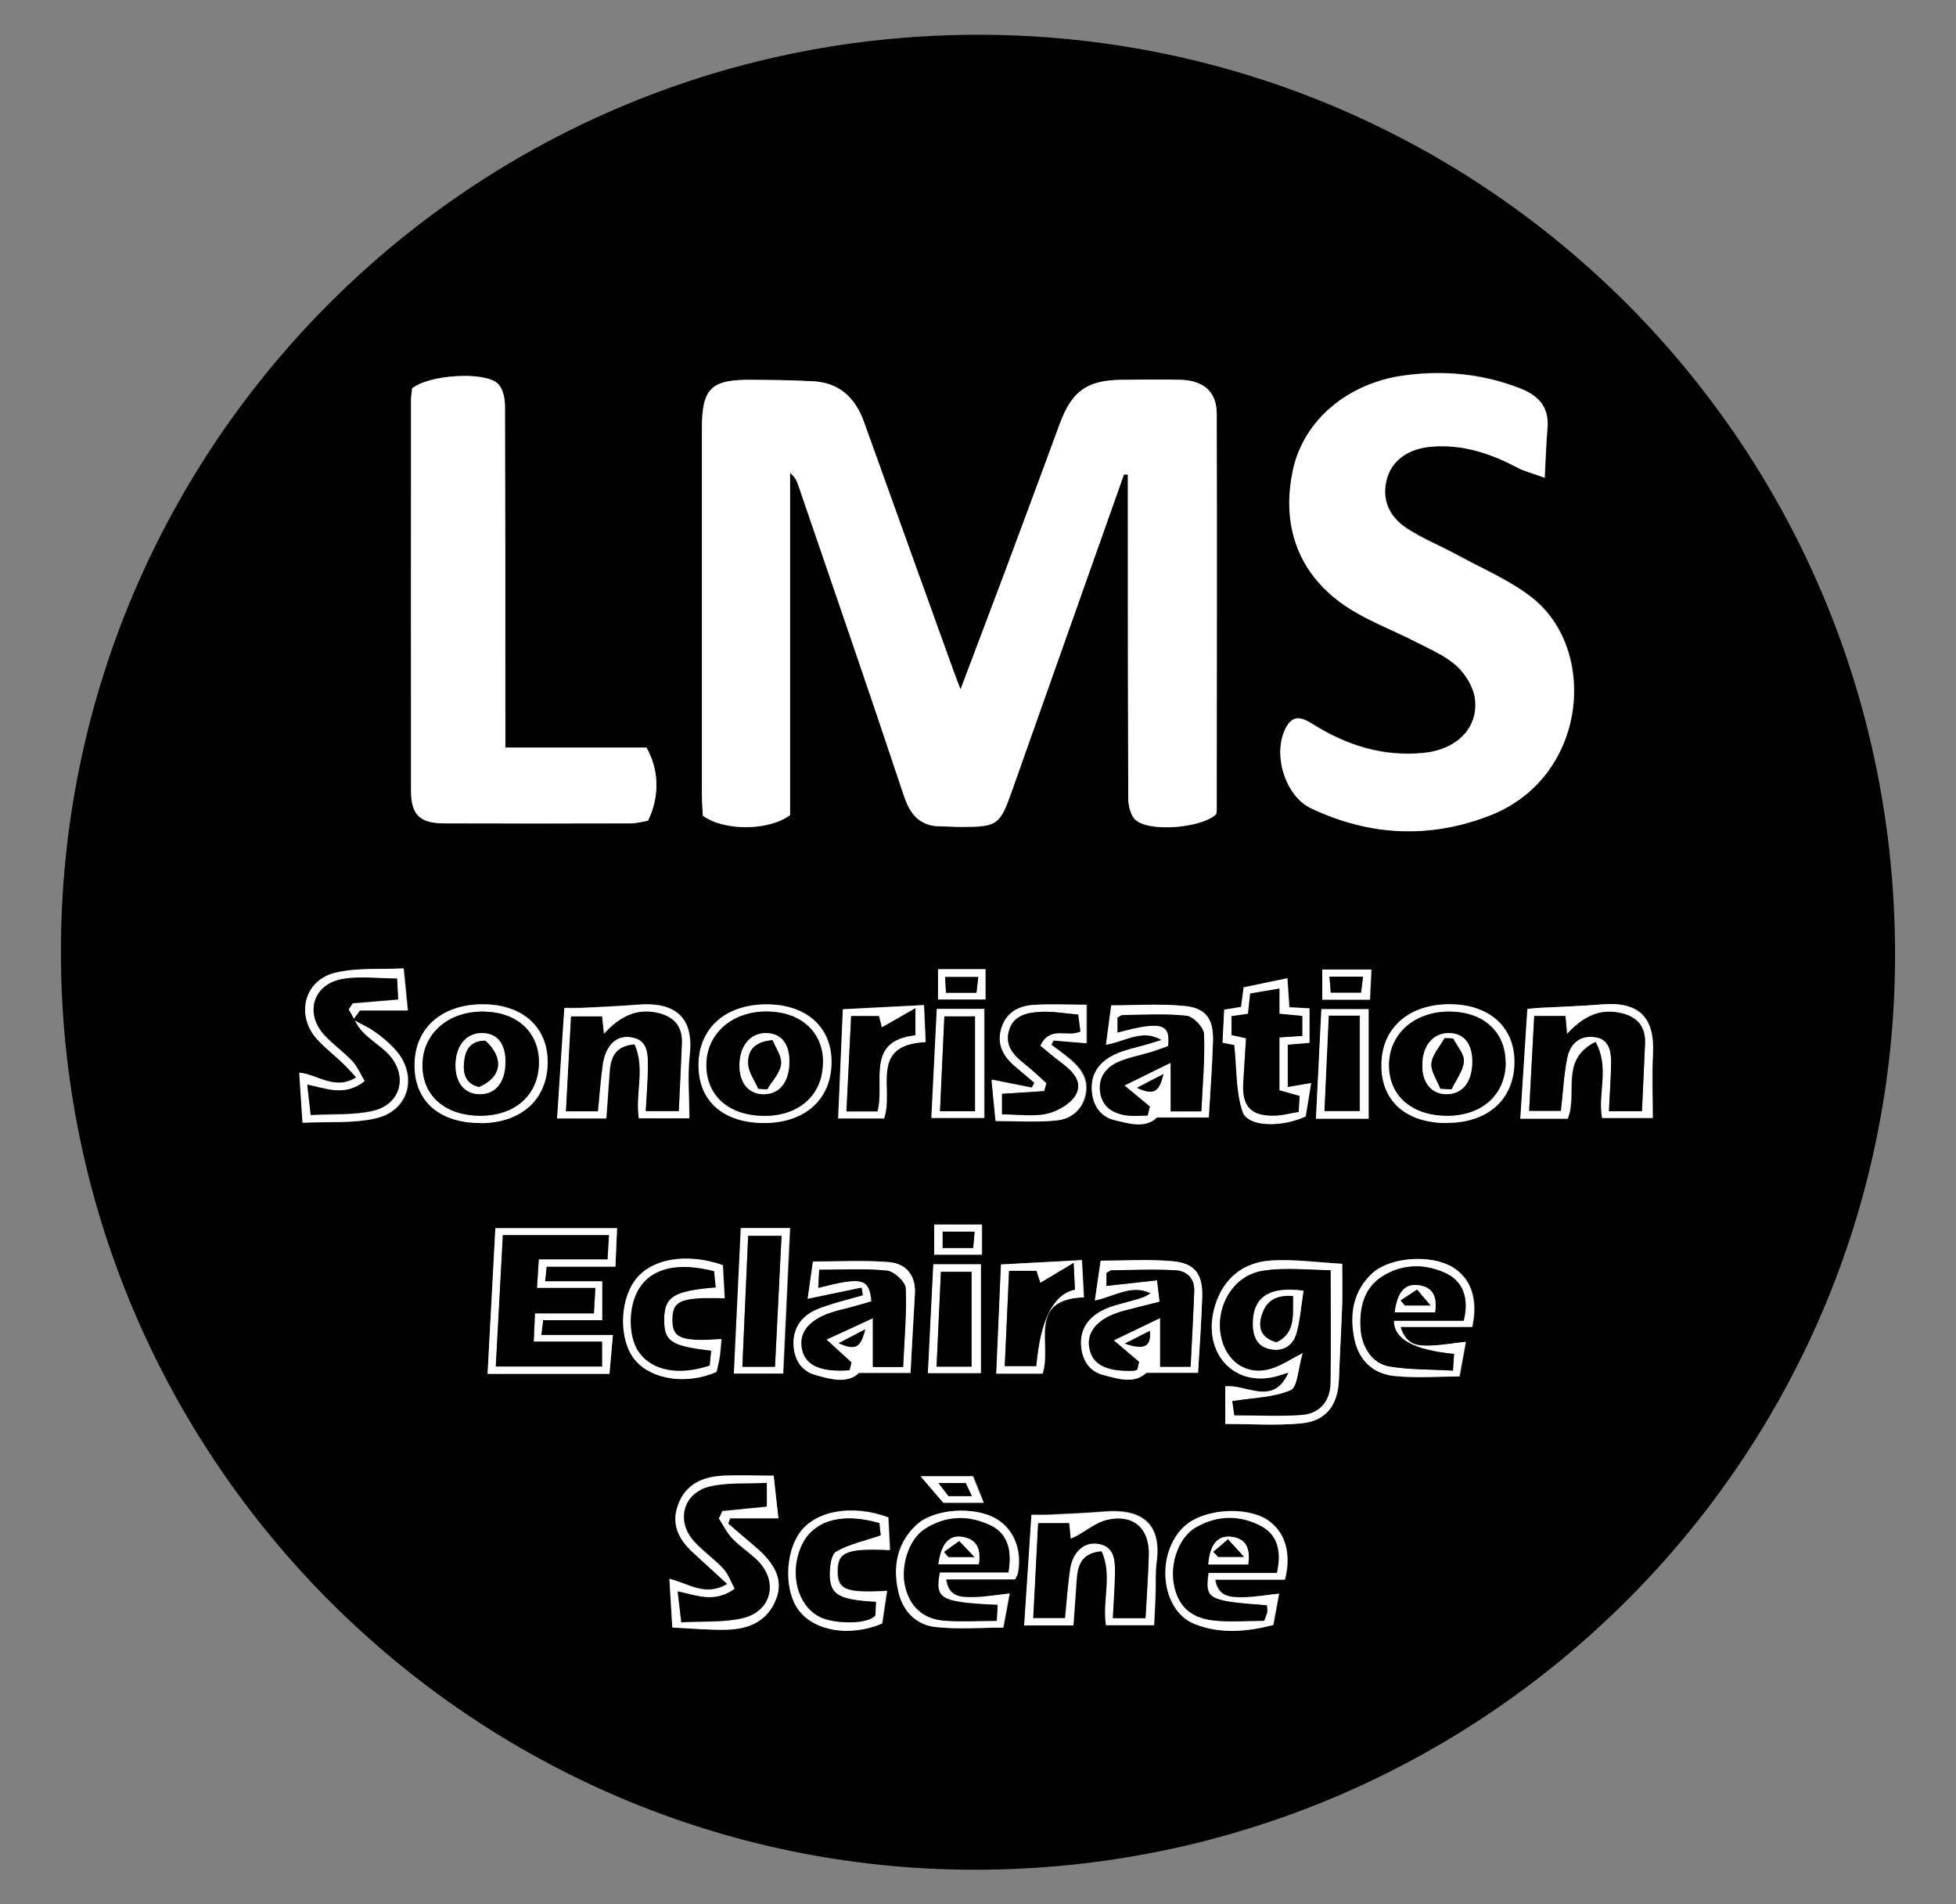 <?xml version="1.0" encoding="UTF-8"?>
<svg id="Calque_3" data-name="Calque 3" xmlns="http://www.w3.org/2000/svg" viewBox="0 0 107.87 105">
  <rect x="0" y="0" width="107.87" height="105" fill="#808080" stroke="none"/>
  <defs>
    <style>
      .cls-1 {
        fill: #fff;
      }
    </style>
  </defs>
  <path d="m3.36,52.48C3.35,24.47,26.17,1.64,54.46,1.92c27.48.27,50.06,22.56,50.05,50.74-.01,27.86-22.75,50.45-50.77,50.43-27.78-.02-50.38-22.72-50.38-50.61Zm58.62-26.31c.07,0,.15,0,.22,0v1.05c0,5.58,0,11.16.02,16.74,0,.42.11.97.39,1.24.75.71,3.65.46,4.45-.29.01-.06.04-.13.04-.19,0-7.3.02-14.59,0-21.89,0-1.2-.69-1.83-1.97-1.88-1.09-.04-2.18-.02-3.27,0-1.9.02-2.74.61-3.41,2.41-.95,2.56-1.89,5.13-2.85,7.69-.85,2.28-1.71,4.55-2.63,6.97-.17-.44-.27-.71-.37-.98-1.65-4.59-3.31-9.17-4.95-13.76-.48-1.34-1.36-2.17-2.82-2.25-1.15-.06-2.31-.07-3.46-.08-2.17-.01-2.66.5-2.66,2.69,0,6.7,0,13.41,0,20.11,0,.42.04.85.05,1.23,1.16.85,3.61.85,4.81-.03v-18.87c.26.2.37.43.45.67,1.95,5.7,3.92,11.39,5.82,17.11.36,1.09.9,1.71,2.07,1.71.36,0,.73.03,1.09.03,2.02,0,2.15-.1,2.82-2.02,2.05-5.8,4.1-11.6,6.16-17.4Zm23.22.17c.06-1.11.08-1.91.15-2.7.11-1.18-.46-1.83-1.51-2.24-2.08-.81-4.21-1.01-6.41-.71-3.09.42-5.51,2.45-6.1,5.16-.73,3.32.44,6.13,3.37,7.85,1.1.65,2.31,1.11,3.45,1.7.76.39,1.58.74,2.2,1.3.49.45.93,1.16,1.01,1.81.2,1.64-1.03,2.82-2.84,2.99-2.23.22-4.23-.41-6.1-1.58-.5-.31-1.03-.59-1.44.1-.83,1.4-.15,3.82,1.34,4.53,3.22,1.54,6.55,1.69,9.88.39,5.35-2.09,5.98-9.12,2.29-12.01-1.23-.96-2.72-1.58-4.1-2.34-.92-.5-1.91-.9-2.79-1.47-1.06-.7-1.39-1.69-1.1-2.74.29-1.04,1.2-1.67,2.48-1.77,1.71-.14,3.25.38,4.73,1.16.35.19.76.28,1.51.56Zm-57.34,14.88c0-.59,0-.95,0-1.31,0-5.85,0-11.69-.02-17.54,0-.42-.12-.97-.4-1.23-.76-.69-3.82-.47-4.72.27-.02.2-.06.43-.06.66,0,7.17,0,14.34,0,21.5,0,1.37.49,1.82,1.88,1.82,3.4.01,6.8,0,10.21,0,.35,0,.69-.1.98-.15.64-1.31.62-2.8-.09-4.03h-7.79Zm5.75,34.52c.06-.69.12-1.36.19-2.14h-3.95c.04-.32.06-.53.1-.82h3.26v-2.14h-3.15c.03-.33.05-.54.08-.81h3.8c.03-.73.06-1.4.09-2.12h-6.71c-.14,2.69-.29,5.34-.43,8.03h6.72Zm33.97,2.77c1.43,0,2.81.1,4.17-.03,1.39-.13,2.04-1,2.09-2.42.05-1.38.13-2.76.18-4.14.02-.68,0-1.36,0-2.24-1.33-.07-2.64-.26-3.93-.18-1.5.1-2.58.94-3.06,2.42-.78,2.42.77,4.44,3.07,4.03.33-.06.64-.18.96-.27-.85,1.89-2.3.62-3.49.76v2.08Zm-20.05-7.52c.02.14.05.28.07.42-.84.25-1.71.44-2.52.77-.81.33-1.33.97-1.31,1.91.02.84.41,1.5,1.23,1.72.83.22,1.72.49,2.38-.12h2.84c.08-1.43.15-2.88.24-4.32.07-1.05-.47-1.71-1.44-1.79-1.39-.11-2.79-.03-4.18-.03-.12.83-.2,1.44-.29,2.05,1.03-.21,2.01-.42,2.98-.62Zm12.86.71c1.11-.23,2.01-.9,3.06-.4-.25.2-.53.28-.8.36-.6.18-1.23.29-1.79.56-.79.38-1.3,1.02-1.24,1.96.05.8.43,1.42,1.22,1.63.83.22,1.72.51,2.38-.12h2.85c.08-1.44.19-2.82.23-4.2.04-1.23-.39-1.83-1.61-1.95-1.32-.12-2.67-.03-3.99-.03-.13.87-.21,1.48-.32,2.19Zm6.28-10.09c.08-1.43.19-2.81.23-4.19.04-1.23-.39-1.84-1.6-1.95-1.32-.12-2.67-.03-4.01-.03-.12.88-.2,1.5-.29,2.17,1.09-.19,2-.9,3.07-.26-.27.08-.55.16-.82.25-.6.18-1.23.29-1.79.56-.79.38-1.3,1.02-1.24,1.96.06.84.47,1.47,1.3,1.66.81.19,1.67.45,2.29-.16h2.85Zm-49.97.3c1.41-.07,2.79.05,4.07-.25,1.84-.43,2.31-2.41,1.03-3.8-.33-.36-.72-.69-1.12-.97-.37-.26-.79-.44-1.19-.66.13-.17.25-.34.38-.51h2.64c-.07-.71-.14-1.38-.23-2.32-1.29.07-2.6-.05-3.8.25-1.72.44-2.15,2.41-.93,3.7.43.45.93.84,1.38,1.28.25.23.47.49.74.78-1.2.74-2.11-.16-3.14-.26.06.86.11,1.64.18,2.77Zm20.4,27.81c1.05.05,2,.15,2.95.12,1.22-.03,2.27-.45,2.75-1.71.38-1,0-1.89-1.19-2.89-.49-.41-.97-.83-1.46-1.25.03-.1.07-.2.1-.29h2.67c-.08-.77-.16-1.44-.26-2.35-.94,0-1.85-.04-2.77,0-1.12.06-2.07.45-2.5,1.6-.42,1.13.08,1.98.9,2.71.58.52,1.15,1.05,1.81,1.66-1.23.74-2.15-.05-3.19-.28.05.88.1,1.68.16,2.67Zm26.56-.12c.03-.6.06-1.15.08-1.71.02-.59-.02-1.19.06-1.78.32-2.36-1.11-2.93-2.85-2.79-1.05.09-2.11.13-3.16.18-.29.01-.57,0-.89,0-.14,2.08-.26,4.06-.4,6.09h2.71c.06-.83.12-1.61.17-2.39.06-.82.18-1.59,1.39-1.7.61,1.31.03,2.7.24,4.08h2.65Zm-25.63-27.95c0-1.19-.11-2.35.02-3.48.27-2.36-1.13-2.93-2.86-2.79-1.05.09-2.11.13-3.16.18-.29.01-.57,0-.89,0-.14,2.08-.26,4.06-.4,6.09h2.71c.06-.83.12-1.61.17-2.39.06-.82.18-1.59,1.39-1.7.61,1.31.03,2.7.24,4.08h2.78Zm48.44.03c.57-1.41-.46-3.26,1.54-4.24.8,1.42.11,2.85.36,4.2h2.79c0-1.22-.05-2.37.01-3.51.11-2.04-.77-2.92-2.81-2.75-1.15.1-2.3.13-3.46.19-.22.01-.44.04-.65.06-.13,2.04-.26,4.03-.39,6.05h2.61Zm-30.47,25.4c.07-.15.13-.24.15-.33.25-1.27-.22-2.44-1.19-3.01-1.2-.71-3.44-.56-4.4.34-1.06,1-1.3,2.27-1,3.64.24,1.1.96,1.87,2.07,1.99,1.22.13,2.46.03,3.72.03.13-.7.23-1.24.35-1.88-.76.08-1.4.2-2.05.2-.63,0-1.32,0-1.45-.98h3.8Zm21.26-13.91h3.95c.34-1.52-.07-2.7-1.09-3.3-1.19-.71-3.42-.56-4.4.33-1.09.99-1.29,2.27-1,3.64.24,1.15,1.02,1.9,2.17,2.03,1.19.13,2.4.03,3.62.03.13-.74.23-1.27.35-1.91-.73.08-1.35.19-1.96.21-.65.02-1.33,0-1.64-1.02Zm-6.38,13.93c.38-1.5-.02-2.71-1.02-3.34-1.2-.74-3.48-.56-4.49.36-1.64,1.49-1.36,4.65.53,5.41,1.42.57,2.89.43,4.34.06.11-.59.2-1.1.32-1.73-.74.08-1.39.19-2.03.2-.64,0-1.34,0-1.49-.97h3.84Zm-16.16-27.57c.07.77.14,1.45.22,2.27,1.14,0,2.26.08,3.35-.03.78-.08,1.41-.56,1.6-1.41.19-.85-.25-1.46-.85-1.97-.33-.28-.69-.53-1.03-.79.04-.08.07-.16.11-.24.62.05,1.24.1,1.83.15v-2.12c-1.03,0-1.98-.05-2.92.01-.83.06-1.52.42-1.78,1.31-.26.89.12,1.53.77,2.08.35.3.71.6,1.06.9-.05.09-.09.18-.14.27-.69-.14-1.37-.28-2.21-.44Zm16.4-3.99c-.04-.57-.07-1.06-.11-1.61-.92.19-1.68.35-2.41.5-.06.42-.1.74-.14,1.08-.33.05-.61.1-.93.15-.03.63-.06,1.21-.09,1.82.32.07.59.12.65.13.14,1.32.08,2.57.45,3.67.29.85,2.11.89,3.48.27.1-.58.2-1.18.3-1.84-.45.08-.79.14-1.29.22v-2.34c.42-.04.8-.07,1.2-.1v-1.9c-.39-.02-.71-.04-1.12-.06Zm-31.23,14.22c-2.04-.72-4.03-.35-4.88.87-.85,1.22-.83,3.33.04,4.37.92,1.08,2.84,1.36,4.48.64.06-.28.14-.57.18-.86.05-.31.06-.62.09-.95-2.21.16-2.71-.04-2.71-1.05,0-1.08.45-1.27,2.89-1.2-.03-.62-.07-1.23-.1-1.81Zm9.12,13.89c-2-.74-4.02-.37-4.88.84-.83,1.17-.85,3.25-.04,4.29.89,1.15,2.82,1.46,4.58.72.09-.57.18-1.17.27-1.8-2.26.13-2.72-.06-2.73-1.05,0-1.1.48-1.31,2.89-1.2-.03-.62-.06-1.23-.09-1.81Zm-6.84-21.74c2.25,0,3.68-1.3,3.7-3.34.02-1.95-1.39-3.2-3.58-3.2-2.29,0-3.77,1.35-3.75,3.4.02,1.96,1.39,3.14,3.63,3.14Zm37.65,0c2.25,0,3.69-1.3,3.71-3.33.02-1.95-1.39-3.21-3.57-3.21-2.29,0-3.78,1.34-3.76,3.4.02,1.96,1.38,3.15,3.62,3.15Zm-53.31,0c2.25,0,3.69-1.3,3.7-3.34.02-1.95-1.39-3.21-3.58-3.21-2.29,0-3.77,1.34-3.76,3.4.02,1.96,1.39,3.15,3.63,3.14Zm24.46-6.5c-1.55.08-3.03.15-4.47.23-.09,2.02-.17,3.99-.26,6.02h2.53c.56-1.58-.87-4.06,2.29-4.21-.03-.69-.06-1.34-.09-2.04Zm6.54,20.32c.54-1.6-.89-4.09,2.28-4.21-.04-.71-.07-1.35-.11-2.05-1.55.08-3.03.16-4.46.24-.09,2.04-.18,4-.26,6.02h2.55Zm-16.63-8.02c-.13,2.72-.25,5.34-.38,8.02h2.71c.13-2.67.25-5.32.38-8.02h-2.71Zm34.61-6.03v-6.04h-2.6c-.1,2.04-.2,4.02-.3,6.04h2.9Zm-21.38,8.02h-2.62c-.1,2.04-.2,4.02-.3,6h2.92v-6Zm-2.42-14.08c-.1,2.02-.2,4.01-.3,6.01h2.91v-6.01h-2.61Zm21.26-.51h2.62c.03-.57.05-1.11.08-1.66h-2.7v1.66Zm-21.4,14.06h2.62v-1.66h-2.62v1.66Zm.21-15.74v1.67h2.61v-1.67h-2.61Zm-.96,27.95c.53.62.95,1.12,1.25,1.46h2.22c-.23-.57-.42-1.04-.59-1.46h-2.88Z"/>
  <path class="cls-1" d="m61.98,26.17c-2.05,5.8-4.11,11.6-6.16,17.4-.68,1.92-.8,2.02-2.82,2.02-.36,0-.73-.03-1.09-.03-1.17,0-1.7-.62-2.07-1.71-1.9-5.72-3.87-11.41-5.82-17.11-.08-.24-.19-.46-.45-.67v18.87c-1.2.88-3.64.88-4.81.03-.02-.38-.05-.8-.05-1.23,0-6.7,0-13.41,0-20.11,0-2.2.49-2.7,2.66-2.69,1.15,0,2.31.02,3.46.08,1.46.07,2.34.91,2.82,2.25,1.64,4.59,3.3,9.17,4.95,13.76.1.27.2.54.37.98.92-2.43,1.78-4.7,2.63-6.97.96-2.56,1.9-5.12,2.85-7.69.67-1.8,1.5-2.39,3.41-2.41,1.09,0,2.18-.03,3.27,0,1.28.05,1.97.68,1.97,1.88.02,7.3,0,14.59,0,21.89,0,.06-.03.13-.04.19-.81.75-3.71,1-4.45.29-.28-.26-.39-.82-.39-1.24-.02-5.58-.02-11.16-.02-16.74v-1.05c-.07,0-.15,0-.22,0Z"/>
  <path class="cls-1" d="m85.2,26.35c-.76-.28-1.16-.37-1.51-.56-1.48-.78-3.02-1.3-4.73-1.16-1.27.1-2.19.73-2.48,1.77-.29,1.04.03,2.04,1.1,2.74.87.57,1.87.97,2.79,1.47,1.38.76,2.88,1.38,4.1,2.34,3.69,2.89,3.05,9.92-2.29,12.01-3.33,1.3-6.65,1.14-9.88-.39-1.48-.71-2.17-3.12-1.34-4.53.41-.69.94-.41,1.44-.1,1.87,1.17,3.87,1.8,6.1,1.58,1.81-.18,3.04-1.36,2.84-2.99-.08-.64-.52-1.36-1.01-1.81-.62-.56-1.44-.91-2.2-1.3-1.14-.59-2.35-1.05-3.45-1.7-2.93-1.72-4.1-4.53-3.37-7.85.6-2.7,3.01-4.73,6.1-5.16,2.2-.3,4.33-.1,6.41.71,1.06.41,1.62,1.06,1.51,2.24-.07.79-.09,1.59-.15,2.7Z"/>
  <path class="cls-1" d="m27.86,41.22h7.79c.71,1.22.73,2.72.09,4.03-.28.05-.63.15-.98.15-3.4.01-6.8.01-10.21,0-1.4,0-1.88-.46-1.88-1.82-.01-7.17,0-14.34,0-21.5,0-.23.04-.46.06-.66.89-.74,3.95-.97,4.72-.27.28.25.4.81.4,1.23.02,5.85.02,11.69.02,17.54,0,.36,0,.72,0,1.31Z"/>
  <path class="cls-1" d="m33.61,75.75h-6.72c.14-2.69.29-5.34.43-8.03h6.71c-.03.72-.06,1.39-.09,2.12h-3.8c-.03.27-.04.48-.08.81h3.15v2.14h-3.26c-.03.29-.06.5-.1.82h3.95c-.07.79-.13,1.45-.19,2.14Zm-5.87-7.64c-.13,2.47-.26,4.83-.39,7.24h5.86v-1.37h-3.77c.02-.56.04-1.01.07-1.56h3.25c.03-.5.05-.9.08-1.4h-3.22c.03-.57.06-1.04.1-1.58h3.79c.03-.48.05-.89.08-1.33h-5.84Z"/>
  <path class="cls-1" d="m67.57,78.52v-2.08c1.19-.13,2.64,1.13,3.49-.76-.32.09-.64.22-.96.27-2.3.41-3.85-1.61-3.07-4.03.47-1.47,1.56-2.32,3.06-2.42,1.29-.08,2.6.11,3.93.18,0,.88.02,1.56,0,2.24-.05,1.38-.13,2.76-.18,4.14-.06,1.42-.7,2.29-2.09,2.42-1.36.13-2.74.03-4.17.03Zm5.81-8.48c-1.12,0-2.48-.17-3.77.04-1.73.28-2.72,2.23-2.19,3.92.39,1.23,1.48,1.85,2.71,1.46.51-.16.98-.48,1.72-.86-.25.86-.27,1.89-.67,2.06-.95.41-2.08.41-3.22.6.01.1.05.4.11.78,1.3,0,2.51.07,3.71-.02.98-.07,1.56-.75,1.59-1.72.05-1.97.01-3.95.01-6.25Z"/>
  <path class="cls-1" d="m47.52,70.99c-.98.2-1.95.41-2.98.62.09-.61.17-1.22.29-2.05,1.39,0,2.79-.08,4.18.03.97.08,1.51.74,1.44,1.79-.09,1.44-.16,2.88-.24,4.32h-2.84c-.66.62-1.55.35-2.38.12-.82-.22-1.21-.88-1.23-1.72-.02-.94.51-1.58,1.31-1.91.81-.33,1.68-.52,2.52-.77-.02-.14-.05-.28-.07-.42Zm.54.76c-.59.16-1.15.33-1.71.47-1.5.35-2.27,1.07-2.15,2.03.13,1,.97,1.41,2.64,1.3.05-.2.1-.41.11-.43-.44-.4-.78-.71-1.38-1.26,1-.46,1.71-.79,2.56-1.18v2.69h1.67c.06-1.46.2-2.91.14-4.34-.01-.35-.63-.93-1.02-.97-1.22-.13-2.46-.05-3.75-.05-.02.42-.03.7-.05,1,2.42-.63,2.82-.54,2.93.75Zm-.35,1.54c-.55.29-.94.49-1.46.76.92.42,1.22.26,1.46-.76Z"/>
  <path class="cls-1" d="m60.38,71.7c.1-.71.19-1.32.32-2.19,1.33,0,2.67-.09,3.99.03,1.21.11,1.64.72,1.61,1.95-.04,1.38-.15,2.76-.23,4.2h-2.85c-.66.63-1.55.34-2.38.12-.78-.2-1.16-.83-1.22-1.63-.06-.94.45-1.58,1.24-1.96.56-.27,1.19-.38,1.79-.56.27-.08.55-.16.8-.36-1.05-.51-1.96.17-3.06.4Zm5.28,3.66c.07-1.45.15-2.82.2-4.2.02-.67-.42-1.09-1.02-1.12-1.17-.06-2.35,0-3.53,0-.09,0-.17.09-.29.15v.71c.9-.1,1.79-.2,2.79-.31.06.49.09.78.14,1.18-.69.18-1.29.33-1.89.48-1.42.36-2.15,1.1-1.99,2.05.16.93.91,1.33,2.45,1.28.06,0,.12-.04.2-.07.05-.2.09-.41.1-.42-.46-.4-.79-.68-1.4-1.19,1-.48,1.71-.82,2.56-1.23v2.69h1.67Zm-3.63-1.28c1.11.38,1.46.14,1.38-.7-.41.21-.79.4-1.38.7Z"/>
  <path class="cls-1" d="m66.65,61.61h-2.85c-.62.61-1.48.35-2.29.16-.83-.19-1.25-.82-1.3-1.66-.06-.94.45-1.58,1.24-1.96.56-.27,1.19-.38,1.79-.56.27-.08.55-.16.82-.25-1.07-.63-1.98.07-3.07.26.09-.66.17-1.29.29-2.17,1.34,0,2.68-.1,4.01.03,1.21.11,1.64.71,1.6,1.95-.04,1.38-.15,2.76-.23,4.19Zm-.4-.33c.07-1.45.21-2.85.15-4.26-.01-.37-.59-.98-.96-1.02-1.16-.13-2.35-.05-3.52-.04-.09,0-.17.08-.29.14v.82c2.41-.64,2.94-.51,2.79.75-.3.1-.63.23-.97.34-.57.17-1.16.27-1.7.5-.73.3-1.19.86-1.08,1.7.12.85.75,1.2,1.53,1.29.35.04.72,0,1.09,0,.06-.24.11-.45.12-.5-.45-.37-.78-.65-1.4-1.16,1-.49,1.71-.84,2.55-1.25v2.68h1.69Zm-2.09-2.06c-.55.29-.94.49-1.46.76.92.42,1.22.26,1.46-.76Z"/>
  <path class="cls-1" d="m16.68,61.91c-.07-1.12-.13-1.91-.18-2.77,1.03.1,1.95,1.01,3.14.26-.27-.29-.5-.55-.74-.78-.45-.43-.95-.82-1.38-1.28-1.22-1.29-.79-3.26.93-3.7,1.2-.3,2.51-.18,3.8-.25.09.93.16,1.61.23,2.32h-2.64c-.13.17-.25.34-.38.51.4.22.82.4,1.19.66.4.28.79.61,1.12.97,1.28,1.39.81,3.37-1.03,3.8-1.28.3-2.65.18-4.07.25Zm.46-.42c1.19-.07,2.36.02,3.45-.24,1.56-.38,1.91-2,.78-3.15-.44-.45-.99-.77-1.42-1.23-.31-.34-.49-.8-.73-1.2.07-.11.14-.23.22-.34.82-.07,1.64-.14,2.51-.21-.02-.39-.04-.74-.06-1.15-1.07,0-2.11-.16-3.08.04-1.59.32-2.01,1.92-.9,3.1.47.5,1.05.91,1.52,1.41.28.3.45.71.68,1.1-1.1.89-2.12.41-3.17.2.06.56.12,1.01.19,1.69Z"/>
  <path class="cls-1" d="m37.08,89.73c-.06-.99-.11-1.8-.16-2.67,1.04.23,1.96,1.02,3.19.28-.67-.61-1.23-1.14-1.81-1.66-.82-.73-1.32-1.58-.9-2.71.42-1.15,1.38-1.55,2.5-1.6.91-.04,1.83,0,2.77,0,.1.91.17,1.58.26,2.35h-2.67c-.03.1-.07.2-.1.29.49.42.97.84,1.46,1.25,1.18.99,1.57,1.89,1.19,2.89-.48,1.26-1.53,1.68-2.75,1.71-.95.02-1.9-.07-2.95-.12Zm2.55-6c.06-.14.13-.28.19-.41.82-.08,1.64-.16,2.45-.24v-1.3c-1.09.06-2.13-.03-3.1.19-1.52.34-1.94,1.92-.87,3.06.49.53,1.1.95,1.59,1.48.27.3.41.72.62,1.1-1.12.82-2.1.37-3.15.15.07.55.12,1.02.2,1.7,1.2-.07,2.33.02,3.39-.23,1.57-.37,1.96-1.98.85-3.13-.43-.45-.98-.78-1.41-1.23-.31-.32-.51-.75-.77-1.13Z"/>
  <path class="cls-1" d="m63.64,89.61h-2.65c-.21-1.38.37-2.77-.24-4.08-1.21.11-1.34.88-1.39,1.7-.05.78-.11,1.56-.17,2.39h-2.71c.13-2.03.26-4.02.4-6.09.32,0,.6.01.89,0,1.05-.05,2.11-.1,3.16-.18,1.74-.14,3.17.43,2.85,2.79-.08.58-.04,1.18-.06,1.78-.02.55-.05,1.11-.08,1.71Zm-.46-.38c.06-1.19.15-2.33.18-3.48.04-1.46-.82-2.26-2.24-1.96-.63.13-1.19.61-1.79.93-.08.04-.16.07-.28.12-.03-.32-.06-.6-.08-.86h-1.71c-.09,1.78-.18,3.5-.27,5.23h1.75c.09-.94.15-1.82.28-2.7.14-.93.76-1.49,1.49-1.4.94.12.99.84.99,1.56,0,.84-.08,1.68-.12,2.55h1.81Z"/>
  <path class="cls-1" d="m38.01,61.66h-2.78c-.21-1.38.37-2.77-.24-4.08-1.21.11-1.34.88-1.39,1.7-.05.78-.11,1.56-.17,2.39h-2.71c.13-2.03.26-4.02.4-6.09.32,0,.6.01.89,0,1.05-.05,2.11-.1,3.16-.18,1.74-.14,3.13.42,2.86,2.79-.13,1.13-.02,2.29-.02,3.48Zm-5.03-.38c.09-.92.15-1.74.26-2.55.14-1.04.69-1.62,1.46-1.55,1.07.1,1.05.93,1.04,1.7,0,.8-.08,1.61-.12,2.39h1.82c.06-1.28.12-2.49.17-3.71.04-.99-.47-1.53-1.41-1.72-1.15-.23-2.04.25-2.89,1.18-.04-.44-.07-.73-.1-.97h-1.71c-.1,1.78-.19,3.48-.28,5.23h1.76Z"/>
  <path class="cls-1" d="m86.45,61.68h-2.61c.13-2.02.26-4,.39-6.05.22-.02.44-.05.65-.06,1.15-.06,2.31-.1,3.46-.19,2.04-.17,2.92.7,2.81,2.75-.06,1.14-.01,2.29-.01,3.51h-2.79c-.25-1.35.44-2.78-.36-4.2-2.01.98-.97,2.83-1.54,4.24Zm4.1-.41c.06-1.3.12-2.51.17-3.73.04-.99-.49-1.52-1.42-1.71-1.15-.22-2.03.26-2.88,1.17-.04-.42-.06-.7-.09-.99h-1.72c-.1,1.77-.19,3.49-.28,5.23h1.75c.12-1.03.16-1.99.35-2.92.15-.74.65-1.25,1.49-1.15.81.1.94.75.93,1.4,0,.88-.08,1.76-.12,2.69h1.82Z"/>
  <path class="cls-1" d="m55.97,87.08h-3.8c.13.98.82.99,1.45.98.65,0,1.3-.12,2.05-.2-.12.64-.22,1.17-.35,1.88-1.25,0-2.5.1-3.72-.03-1.11-.12-1.83-.9-2.07-1.99-.3-1.37-.06-2.64,1-3.64.96-.9,3.2-1.05,4.4-.34.98.57,1.44,1.74,1.19,3.01-.02.09-.08.18-.15.33Zm-.37-.38c.22-1.27-.08-2.15-.94-2.58-1.24-.61-2.5-.57-3.67.18-.88.57-1.35,2.08-1.07,3.2.28,1.13,1.03,1.76,2.16,1.85.94.07,1.88.01,2.88.01.03-.41.04-.64.05-.88-3.16-.15-3.47-.32-3.19-1.79h3.77Z"/>
  <path class="cls-1" d="m77.23,73.17c.31,1.01.99,1.04,1.64,1.02.62-.02,1.23-.13,1.96-.21-.12.64-.21,1.18-.35,1.91-1.22,0-2.43.1-3.62-.03-1.15-.12-1.93-.87-2.17-2.03-.28-1.36-.08-2.65,1-3.64.98-.89,3.22-1.04,4.4-.33,1.02.61,1.42,1.78,1.09,3.3h-3.95Zm-.36-.35h3.85c.31-1.26-.05-2.2-1.03-2.64-1.08-.49-2.2-.49-3.25.07-1.16.61-1.48,1.71-1.41,2.94.05,1.07.64,1.98,1.59,2.15,1.13.19,2.31.16,3.51.23.03-.5.04-.71.06-.92q-3.31-.32-3.32-1.82Z"/>
  <path class="cls-1" d="m70.85,87.1h-3.84c.15.96.85.97,1.49.97.65,0,1.29-.12,2.03-.2-.12.62-.21,1.13-.32,1.73-1.45.37-2.92.51-4.34-.06-1.89-.76-2.17-3.93-.53-5.41,1.01-.91,3.29-1.09,4.49-.36,1.01.62,1.41,1.84,1.02,3.34Zm-.42-.38c.28-1.23,0-2.12-.88-2.57-1.2-.62-2.43-.59-3.59.08-.93.53-1.43,1.95-1.2,3.15.21,1.14.87,1.81,2.16,1.97.93.11,1.89.02,2.81.02.09-.25.15-.37.17-.49.02-.12-.01-.24-.02-.36-3.28-.25-3.42-.33-3.22-1.79h3.78Z"/>
  <path class="cls-1" d="m54.69,59.53c.83.17,1.52.31,2.21.44.05-.09.09-.18.14-.27-.35-.3-.71-.6-1.06-.9-.65-.55-1.02-1.2-.77-2.08.26-.89.95-1.26,1.78-1.31.94-.06,1.89-.01,2.92-.01v2.12c-.58-.05-1.21-.1-1.83-.15-.04.08-.07.16-.11.24.35.26.7.51,1.03.79.61.51,1.04,1.12.85,1.97-.19.85-.82,1.34-1.6,1.41-1.09.11-2.21.03-3.35.03-.08-.82-.15-1.5-.22-2.27Zm.57,1.91c.9,0,1.74.14,2.5-.04.6-.14,1.33-.57,1.59-1.08.38-.75-.28-1.32-.89-1.78-.38-.28-.74-.59-1.09-.88.53-1.15,1.51-.44,2.21-.79-.04-.28-.07-.56-.12-.93-.72-.06-1.41-.18-2.09-.15-.72.04-1.5.19-1.73,1.05-.23.84.28,1.36.88,1.83.42.32.79.7,1.19,1.05-.04.15-.08.29-.12.44-.76.05-1.52.1-2.33.15v1.13Z"/>
  <path class="cls-1" d="m71.09,55.54c.41.02.73.04,1.12.06v1.9c-.4.03-.78.07-1.2.1v2.34c.49-.09.84-.14,1.29-.22-.11.66-.21,1.26-.3,1.84-1.37.62-3.2.58-3.48-.27-.37-1.1-.31-2.36-.45-3.67-.06-.01-.33-.07-.65-.13.03-.61.06-1.19.09-1.82.32-.05.6-.09.93-.15.05-.34.09-.66.14-1.08.73-.15,1.49-.31,2.41-.5.04.55.07,1.04.11,1.61Zm.52,5.77c.02-.38.04-.66.05-.89-.39-.11-.69-.19-1.11-.31v-2.92c.47-.03.86-.05,1.26-.08v-1.1c-.44-.04-.82-.08-1.26-.12v-1.39c-.58.1-1.09.18-1.61.27-.04.4-.08.75-.12,1.12-.34.05-.62.09-.91.13v1.04c.27.06.51.11.8.18-.05.84-.1,1.62-.15,2.41-.09,1.35.41,1.89,1.77,1.85.39-.01.77-.12,1.27-.2Z"/>
  <path class="cls-1" d="m39.86,69.77c.03.58.06,1.19.1,1.81-2.44-.07-2.89.12-2.89,1.2,0,1.01.5,1.21,2.71,1.05-.03.33-.05.64-.09.95-.04.29-.12.58-.18.86-1.64.72-3.56.44-4.48-.64-.88-1.03-.9-3.15-.04-4.37.85-1.22,2.84-1.59,4.88-.87Zm-.73,5.53c.03-.26.05-.54.08-.82-2.21-.26-2.59-.51-2.59-1.69,0-1.28.51-1.61,2.84-1.8-.03-.31-.06-.61-.09-.89-1.97-.51-3.4-.18-4.11.92-.64.99-.64,2.73,0,3.58.74.99,2.17,1.26,3.86.7Z"/>
  <path class="cls-1" d="m48.98,83.66c.03.58.06,1.19.09,1.81-2.4-.11-2.9.1-2.89,1.2,0,.99.47,1.18,2.73,1.05-.09.62-.18,1.22-.27,1.8-1.76.74-3.69.43-4.58-.72-.81-1.04-.79-3.12.04-4.29.86-1.21,2.88-1.58,4.88-.84Zm-.48.33c-2.11-.62-3.71-.13-4.33,1.3-.64,1.49-.19,3.22,1,3.85.81.43,2.75.43,3.1-.08,0-.19.02-.46.03-.73-2.06-.12-2.54-.38-2.55-1.52,0-.44.08-1.11.36-1.26.72-.41,1.58-.59,2.45-.89-.01-.11-.04-.39-.07-.66Z"/>
  <path class="cls-1" d="m42.15,61.92c-2.24,0-3.61-1.18-3.63-3.14-.02-2.06,1.46-3.4,3.75-3.4,2.19,0,3.59,1.26,3.58,3.2-.02,2.04-1.45,3.33-3.7,3.34Zm3.23-3.31c.01-1.68-1.16-2.79-3.01-2.83-1.96-.05-3.4,1.19-3.42,2.93-.01,1.69,1.21,2.79,3.14,2.82,1.95.03,3.27-1.14,3.28-2.91Z"/>
  <path class="cls-1" d="m79.8,61.92c-2.24,0-3.61-1.18-3.62-3.15-.02-2.05,1.47-3.4,3.76-3.4,2.19,0,3.59,1.26,3.57,3.21-.02,2.04-1.46,3.33-3.71,3.33Zm3.24-3.34c0-1.67-1.19-2.78-3.03-2.81-1.96-.03-3.39,1.21-3.39,2.95,0,1.68,1.24,2.77,3.17,2.79,1.95.02,3.25-1.16,3.26-2.94Z"/>
  <path class="cls-1" d="m26.49,61.92c-2.24,0-3.61-1.18-3.63-3.14-.02-2.06,1.47-3.4,3.76-3.4,2.19,0,3.59,1.26,3.58,3.21-.02,2.04-1.46,3.33-3.7,3.34Zm3.23-3.34c0-1.67-1.19-2.78-3.03-2.81-1.96-.03-3.39,1.21-3.39,2.95,0,1.68,1.24,2.78,3.16,2.79,1.95.02,3.25-1.16,3.26-2.94Z"/>
  <path class="cls-1" d="m50.95,55.42c.03.7.06,1.35.09,2.04-3.16.14-1.73,2.63-2.29,4.21h-2.53c.09-2.03.17-3.99.26-6.02,1.43-.07,2.91-.15,4.47-.23Zm-2.56,5.86c.43-1.59-.71-3.9,2.09-4.2v-1.49c-.71.41-1.27.73-1.85,1.06-.06-.22-.11-.43-.16-.63h-1.53c-.09,1.77-.17,3.49-.26,5.26h1.71Z"/>
  <path class="cls-1" d="m57.49,75.74h-2.55c.09-2.02.17-3.98.26-6.02,1.43-.08,2.9-.15,4.46-.24.04.69.07,1.34.11,2.05-3.17.12-1.74,2.61-2.28,4.21Zm-1.84-5.67c-.08,1.82-.16,3.54-.24,5.26h1.74q.33-3.83,2.13-4.22c-.02-.41-.04-.82-.07-1.47-.72.43-1.26.75-1.84,1.1-.06-.2-.14-.44-.21-.66h-1.51Z"/>
  <path class="cls-1" d="m40.85,67.71h2.71c-.13,2.7-.26,5.35-.38,8.02h-2.71c.13-2.68.25-5.3.38-8.02Zm1.89,7.65c.12-2.48.24-4.86.36-7.22h-1.84c-.11,2.45-.22,4.83-.32,7.22h1.8Z"/>
  <path class="cls-1" d="m75.47,61.68h-2.9c.1-2.02.2-4,.3-6.04h2.6v6.04Zm-2.17-5.68c-.08,1.8-.16,3.52-.24,5.26h1.94v-5.26h-1.69Z"/>
  <path class="cls-1" d="m54.09,69.71v6h-2.92c.1-1.98.2-3.96.3-6h2.62Zm-2.44,5.64h1.93v-5.23h-1.69c-.08,1.78-.16,3.48-.24,5.23Z"/>
  <path class="cls-1" d="m51.66,55.63h2.61v6.01h-2.91c.1-2,.2-3.99.3-6.01Zm2.11.41h-1.69c-.08,1.77-.16,3.47-.24,5.23h1.93v-5.23Z"/>
  <path class="cls-1" d="m72.92,55.12v-1.66h2.7c-.03.55-.05,1.09-.08,1.66h-2.62Zm2.24-1.27h-1.84c.03.34.05.62.07.88h1.67c.04-.3.07-.55.11-.88Z"/>
  <path class="cls-1" d="m51.52,69.18v-1.66h2.62v1.66h-2.62Zm.46-1.27v.9h1.68c.03-.31.05-.58.08-.9h-1.76Z"/>
  <path class="cls-1" d="m51.73,53.44h2.61v1.67h-2.61v-1.67Zm2.22.42h-1.83c.02.33.03.58.05.87h1.68c.03-.28.06-.56.1-.87Z"/>
  <path class="cls-1" d="m50.77,81.4h2.88c.17.42.36.9.59,1.46h-2.22c-.29-.34-.72-.84-1.25-1.46Zm.98.37c.26.33.44.57.55.72h1.29c-.14-.29-.25-.52-.34-.72h-1.5Z"/>
  <path d="m27.74,68.1h5.84c-.03.44-.05.85-.08,1.33h-3.79c-.03.55-.06,1.02-.1,1.58h3.22c-.03.49-.05.9-.08,1.4h-3.25c-.02.55-.04,1-.07,1.56h3.77v1.37h-5.86c.13-2.41.26-4.77.39-7.24Z"/>
  <path d="m73.38,70.04c0,2.3.03,4.28-.01,6.25-.02.98-.61,1.65-1.59,1.72-1.2.09-2.42.02-3.71.02-.05-.38-.09-.68-.11-.78,1.14-.18,2.27-.19,3.22-.6.39-.17.41-1.21.67-2.06-.74.38-1.2.7-1.72.86-1.23.39-2.32-.23-2.71-1.46-.53-1.68.46-3.64,2.19-3.92,1.29-.21,2.65-.04,3.77-.04Zm-1.49,1.12c-1.97-.27-2.84.4-2.8,1.91.02.67.27,1.17.95,1.31.72.15,1.26-.21,1.45-.88.21-.74.26-1.52.39-2.35Z"/>
  <path d="m48.06,71.76c-.11-1.29-.51-1.37-2.93-.75.01-.3.03-.58.05-1,1.29,0,2.53-.08,3.75.05.38.04,1,.62,1.02.97.06,1.43-.08,2.88-.14,4.34h-1.67v-2.69c-.85.39-1.56.72-2.56,1.18.6.55.95.86,1.38,1.26,0,.02-.06.23-.11.43-1.68.12-2.51-.3-2.64-1.3-.13-.96.64-1.67,2.15-2.03.57-.13,1.12-.3,1.71-.47Z"/>
  <path d="m47.71,73.3c-.24,1.02-.54,1.17-1.46.76.51-.27.91-.47,1.46-.76Z"/>
  <path d="m65.65,75.36h-1.67v-2.69c-.85.41-1.56.75-2.56,1.23.6.51.93.8,1.4,1.19,0,.01-.05.22-.1.42-.08.03-.14.07-.2.07-1.53.05-2.29-.35-2.45-1.28-.16-.94.56-1.69,1.99-2.05.6-.15,1.2-.31,1.89-.48-.05-.39-.08-.69-.14-1.18-1,.11-1.89.21-2.79.31v-.71c.12-.07.21-.15.29-.15,1.18-.02,2.36-.07,3.53,0,.6.03,1.04.45,1.02,1.12-.05,1.38-.13,2.75-.2,4.2Z"/>
  <path d="m62.03,74.08c.59-.3.97-.49,1.38-.7.08.85-.27,1.08-1.38.7Z"/>
  <path d="m66.25,61.28h-1.69v-2.68c-.84.41-1.56.76-2.55,1.25.62.51.96.79,1.4,1.16,0,.04-.06.25-.12.5-.37,0-.74.04-1.09,0-.78-.09-1.41-.44-1.53-1.29-.12-.83.35-1.4,1.08-1.7.54-.22,1.13-.33,1.7-.5.34-.1.67-.23.97-.34.14-1.26-.38-1.39-2.79-.75v-.82c.12-.06.21-.14.29-.14,1.18-.01,2.36-.09,3.52.04.37.04.95.65.96,1.02.05,1.4-.08,2.81-.15,4.26Z"/>
  <path d="m64.16,59.22c-.24,1.02-.54,1.17-1.46.76.51-.27.91-.47,1.46-.76Z"/>
  <path d="m17.14,61.49c-.08-.68-.13-1.13-.19-1.69,1.05.21,2.07.69,3.17-.2-.23-.39-.4-.8-.68-1.1-.47-.5-1.05-.91-1.52-1.41-1.11-1.18-.69-2.78.9-3.1.97-.19,2.01-.04,3.08-.04.02.41.04.77.06,1.15-.87.07-1.69.14-2.51.21-.07.11-.14.23-.22.34.24.4.42.86.73,1.2.42.46.98.79,1.42,1.23,1.13,1.15.78,2.77-.78,3.15-1.09.26-2.26.17-3.45.24Z"/>
  <path d="m39.64,83.72c.25.38.45.81.77,1.13.43.45.98.79,1.41,1.23,1.11,1.15.72,2.76-.85,3.13-1.06.25-2.2.16-3.39.23-.08-.68-.14-1.15-.2-1.7,1.05.22,2.03.67,3.15-.15-.21-.38-.35-.8-.62-1.1-.49-.53-1.1-.95-1.59-1.48-1.06-1.14-.65-2.72.87-3.06.97-.22,2.01-.13,3.1-.19,0,.55,0,.93,0,1.3-.82.08-1.64.16-2.45.24-.06.14-.13.28-.19.41Z"/>
  <path d="m63.18,89.22h-1.81c.04-.87.11-1.71.12-2.55,0-.71-.05-1.44-.99-1.56-.74-.09-1.35.47-1.49,1.4-.13.87-.19,1.76-.28,2.7h-1.75c.09-1.73.18-3.45.27-5.23h1.71c.03.26.05.54.08.86.12-.05.2-.08.28-.12.59-.32,1.15-.8,1.79-.93,1.42-.3,2.28.5,2.24,1.96-.03,1.15-.12,2.29-.18,3.48Z"/>
  <path d="m32.97,61.27h-1.76c.09-1.75.19-3.45.28-5.23h1.71c.02.24.05.53.1.97.85-.93,1.74-1.41,2.89-1.18.94.19,1.46.72,1.41,1.72-.05,1.22-.11,2.43-.17,3.71h-1.82c.04-.79.11-1.59.12-2.39,0-.77.03-1.6-1.04-1.7-.76-.07-1.31.52-1.46,1.55-.11.81-.17,1.64-.26,2.55Z"/>
  <path d="m90.55,61.27h-1.82c.04-.93.11-1.81.12-2.69,0-.65-.12-1.31-.93-1.4-.84-.1-1.34.41-1.49,1.15-.19.93-.23,1.89-.35,2.92h-1.75c.09-1.74.19-3.46.28-5.23h1.72c.03.3.05.57.09.99.84-.91,1.73-1.4,2.88-1.17.94.18,1.47.71,1.42,1.71-.05,1.22-.11,2.43-.17,3.73Z"/>
  <path d="m55.6,86.7h-3.77c-.28,1.47.03,1.65,3.19,1.79-.01.24-.03.47-.05.88-.99,0-1.94.06-2.88-.01-1.14-.09-1.88-.72-2.16-1.85-.28-1.13.18-2.63,1.07-3.2,1.17-.76,2.43-.79,3.67-.18.86.42,1.17,1.31.94,2.58Zm-3.85-.46h2.23c.11-.8-.07-1.38-.91-1.51-.74-.12-1.17.4-1.32,1.51Z"/>
  <path d="m76.87,72.83q0,1.51,3.32,1.82c-.01.21-.03.43-.06.92-1.2-.07-2.38-.04-3.51-.23-.95-.16-1.54-1.08-1.59-2.15-.06-1.23.26-2.32,1.41-2.94,1.04-.56,2.16-.56,3.25-.07.98.44,1.35,1.38,1.03,2.64h-3.85Zm.05-.47h2.22c.12-.82-.08-1.39-.92-1.5-.75-.1-1.17.41-1.3,1.5Z"/>
  <path d="m70.42,86.72h-3.78c-.2,1.46-.05,1.54,3.22,1.79,0,.11.04.24.02.36-.02.12-.08.24-.17.49-.93,0-1.88.09-2.81-.02-1.29-.15-1.94-.83-2.16-1.97-.23-1.2.28-2.61,1.2-3.15,1.16-.67,2.4-.71,3.59-.08.87.45,1.16,1.34.88,2.57Zm-1.59-.46c.11-.87-.1-1.44-.95-1.53-.75-.08-1.17.45-1.25,1.53h2.2Z"/>
  <path d="m55.26,61.44v-1.13c.81-.05,1.57-.1,2.33-.15.04-.15.08-.29.12-.44-.39-.35-.77-.72-1.19-1.05-.6-.47-1.11-.99-.88-1.83.24-.86,1.01-1.01,1.73-1.05.68-.04,1.37.09,2.09.15.05.37.08.65.12.93-.71.35-1.68-.36-2.21.79.36.29.72.6,1.09.88.6.45,1.27,1.03.89,1.78-.26.51-.99.94-1.59,1.08-.76.18-1.61.04-2.5.04Z"/>
  <path d="m71.61,61.31c-.5.08-.88.19-1.27.2-1.35.05-1.86-.5-1.77-1.85.05-.78.1-1.57.15-2.41-.29-.07-.53-.12-.8-.18v-1.04c.29-.04.57-.08.91-.13.04-.37.07-.72.12-1.12.52-.09,1.02-.17,1.61-.27v1.39c.44.04.82.08,1.26.12v1.1c-.4.02-.78.05-1.26.08v2.92c.41.11.72.2,1.11.31-.01.23-.03.51-.05.89Z"/>
  <path d="m39.13,75.29c-1.7.56-3.13.28-3.86-.7-.64-.85-.64-2.59,0-3.58.71-1.1,2.14-1.43,4.11-.92.03.28.06.58.09.89-2.33.19-2.84.51-2.84,1.8,0,1.18.38,1.44,2.59,1.69-.03.28-.06.56-.08.82Z"/>
  <path d="m48.5,83.99c.03.27.06.55.07.66-.88.3-1.73.48-2.45.89-.28.15-.36.83-.36,1.26.01,1.14.49,1.4,2.55,1.52-.01.27-.02.55-.03.73-.35.52-2.29.51-3.1.08-1.2-.63-1.64-2.36-1-3.85.62-1.43,2.21-1.92,4.33-1.3Z"/>
  <path d="m45.38,58.61c-.01,1.77-1.34,2.94-3.28,2.91-1.93-.03-3.15-1.13-3.14-2.82.01-1.74,1.46-2.98,3.42-2.93,1.84.05,3.02,1.16,3.01,2.83Zm-1.84-.1c0-.97-.46-1.53-1.26-1.55-.9-.02-1.5.72-1.49,1.82.01.98.55,1.58,1.39,1.55.86-.03,1.37-.71,1.36-1.82Z"/>
  <path d="m83.03,58.58c0,1.78-1.31,2.95-3.26,2.94-1.93-.02-3.17-1.11-3.17-2.79,0-1.74,1.43-2.99,3.39-2.95,1.84.03,3.04,1.14,3.03,2.81Zm-4.59.15c0,.98.51,1.6,1.34,1.6.87,0,1.4-.67,1.41-1.77.01-1.02-.47-1.6-1.31-1.6-.86,0-1.43.71-1.44,1.77Z"/>
  <path d="m29.72,58.58c0,1.78-1.31,2.95-3.26,2.94-1.93-.02-3.17-1.11-3.16-2.79,0-1.74,1.43-2.99,3.39-2.95,1.84.03,3.04,1.14,3.03,2.81Zm-1.84-.03c0-1.02-.47-1.6-1.32-1.59-.85.01-1.42.72-1.43,1.78,0,.98.52,1.59,1.35,1.59.87,0,1.39-.67,1.4-1.78Z"/>
  <path d="m48.39,61.28h-1.71c.09-1.77.17-3.49.26-5.26h1.53c.05.2.11.41.16.63.58-.33,1.14-.65,1.85-1.06v1.49c-2.8.3-1.66,2.61-2.09,4.2Z"/>
  <path d="m55.65,70.07h1.51c.07.22.14.45.21.66.58-.34,1.12-.67,1.84-1.1.03.66.05,1.07.07,1.47q-1.8.39-2.13,4.22h-1.74c.08-1.72.16-3.44.24-5.26Z"/>
  <path d="m42.74,75.36h-1.8c.11-2.39.21-4.77.32-7.22h1.84c-.12,2.36-.24,4.74-.36,7.22Z"/>
  <path d="m73.29,56h1.69v5.26h-1.94c.08-1.74.16-3.46.24-5.26Z"/>
  <path d="m51.65,75.35c.08-1.75.16-3.45.24-5.23h1.69v5.23h-1.93Z"/>
  <path d="m53.77,56.04v5.23h-1.93c.08-1.75.16-3.45.24-5.23h1.69Z"/>
  <path d="m75.17,53.85c-.04.32-.07.57-.11.88h-1.67c-.02-.26-.04-.53-.07-.88h1.84Z"/>
  <path d="m51.99,67.91h1.76c-.03.32-.05.6-.08.9h-1.68v-.9Z"/>
  <path d="m53.95,53.87c-.04.31-.07.59-.1.87h-1.68c-.02-.29-.03-.54-.05-.87h1.83Z"/>
  <path d="m51.76,81.77h1.5c.09.2.2.42.34.72h-1.29c-.11-.14-.29-.38-.55-.72Z"/>
  <path class="cls-1" d="m71.89,71.16c-.13.83-.19,1.61-.39,2.35-.19.67-.73,1.03-1.45.88-.68-.14-.93-.64-.95-1.31-.04-1.51.83-2.18,2.8-1.91Zm-.58.32c-1.01-.1-1.56.32-1.77,1.18-.16.69.11,1.15.85,1.36,1.08-.52.9-1.51.91-2.53Z"/>
  <path class="cls-1" d="m51.75,86.25c.15-1.12.59-1.63,1.32-1.51.84.13,1.03.71.91,1.51h-2.23Zm1.99-.39c-.33-.35-.55-.57-.85-.89-.34.25-.59.43-.83.6.08.09.16.19.24.28h1.44Z"/>
  <path class="cls-1" d="m76.92,72.36c.13-1.09.55-1.6,1.3-1.5.85.11,1.04.68.92,1.5h-2.22Zm1.23-1.25c-.41.26-.66.43-.9.59.08.09.16.19.24.28h1.41c-.3-.35-.48-.57-.74-.87Z"/>
  <path class="cls-1" d="m68.84,86.26h-2.2c.08-1.08.5-1.61,1.25-1.53.85.09,1.07.65.95,1.53Zm-1.11-1.38c-.33.28-.57.48-.81.69.09.09.18.19.27.28h1.42c-.32-.36-.51-.57-.88-.97Z"/>
  <path class="cls-1" d="m43.53,58.51c0,1.11-.51,1.79-1.36,1.82-.84.03-1.38-.57-1.39-1.55-.01-1.1.59-1.84,1.49-1.82.8.02,1.26.58,1.26,1.55Zm-1.71,1.52c.17,0,.33.02.5.03.27-.46.7-.91.76-1.39.05-.44-.32-.93-.47-1.32-1.09.09-1.38.67-1.34,1.32.03.47.36.92.56,1.37Z"/>
  <path class="cls-1" d="m78.44,58.73c0-1.06.58-1.76,1.44-1.77.85,0,1.32.57,1.31,1.6-.01,1.1-.54,1.77-1.41,1.77-.83,0-1.35-.62-1.34-1.6Zm.99,1.29c.21,0,.42.02.62.03.24-.51.64-1,.68-1.53.03-.4-.38-.84-.59-1.27-.16,0-.32-.01-.47-.02-.26.46-.68.91-.73,1.39-.05.44.31.93.49,1.39Z"/>
  <path class="cls-1" d="m27.87,58.55c0,1.11-.53,1.77-1.4,1.78-.83,0-1.35-.61-1.35-1.59,0-1.06.57-1.77,1.43-1.78.85-.01,1.33.57,1.32,1.59Zm-1.1-1.17c-.85,0-1.12.53-1.18,1.21-.06.64.11,1.18.83,1.34,1.24-.53,1.41-1.58.35-2.55Z"/>
  <path d="m71.31,71.47c-.02,1.02.16,2.01-.91,2.53-.75-.21-1.02-.67-.85-1.36.21-.86.76-1.27,1.77-1.18Z"/>
  <path d="m53.75,85.85h-1.44c-.08-.09-.16-.19-.24-.28.24-.18.48-.35.83-.6.3.31.51.54.85.89Z"/>
  <path d="m78.15,71.11c.26.31.44.52.74.87h-1.41c-.08-.09-.16-.19-.24-.28.25-.16.5-.33.9-.59Z"/>
  <path d="m67.72,84.87c.37.41.56.62.88.97h-1.42c-.09-.09-.18-.19-.27-.28.24-.2.48-.41.81-.69Z"/>
  <path d="m41.82,60.04c-.2-.46-.53-.9-.56-1.37-.04-.65.25-1.23,1.34-1.32.15.39.52.88.47,1.32-.05.49-.49.93-.76,1.39-.17,0-.33-.02-.5-.03Z"/>
  <path d="m79.43,60.02c-.18-.47-.53-.95-.49-1.39.05-.48.47-.93.73-1.39.16,0,.32.01.47.02.21.42.63.86.59,1.27-.04.52-.44,1.02-.68,1.53-.21,0-.42-.02-.62-.03Z"/>
  <path d="m26.77,57.38c1.06.97.89,2.02-.35,2.55-.72-.16-.89-.7-.83-1.34.06-.68.33-1.21,1.18-1.21Z"/>
</svg>
